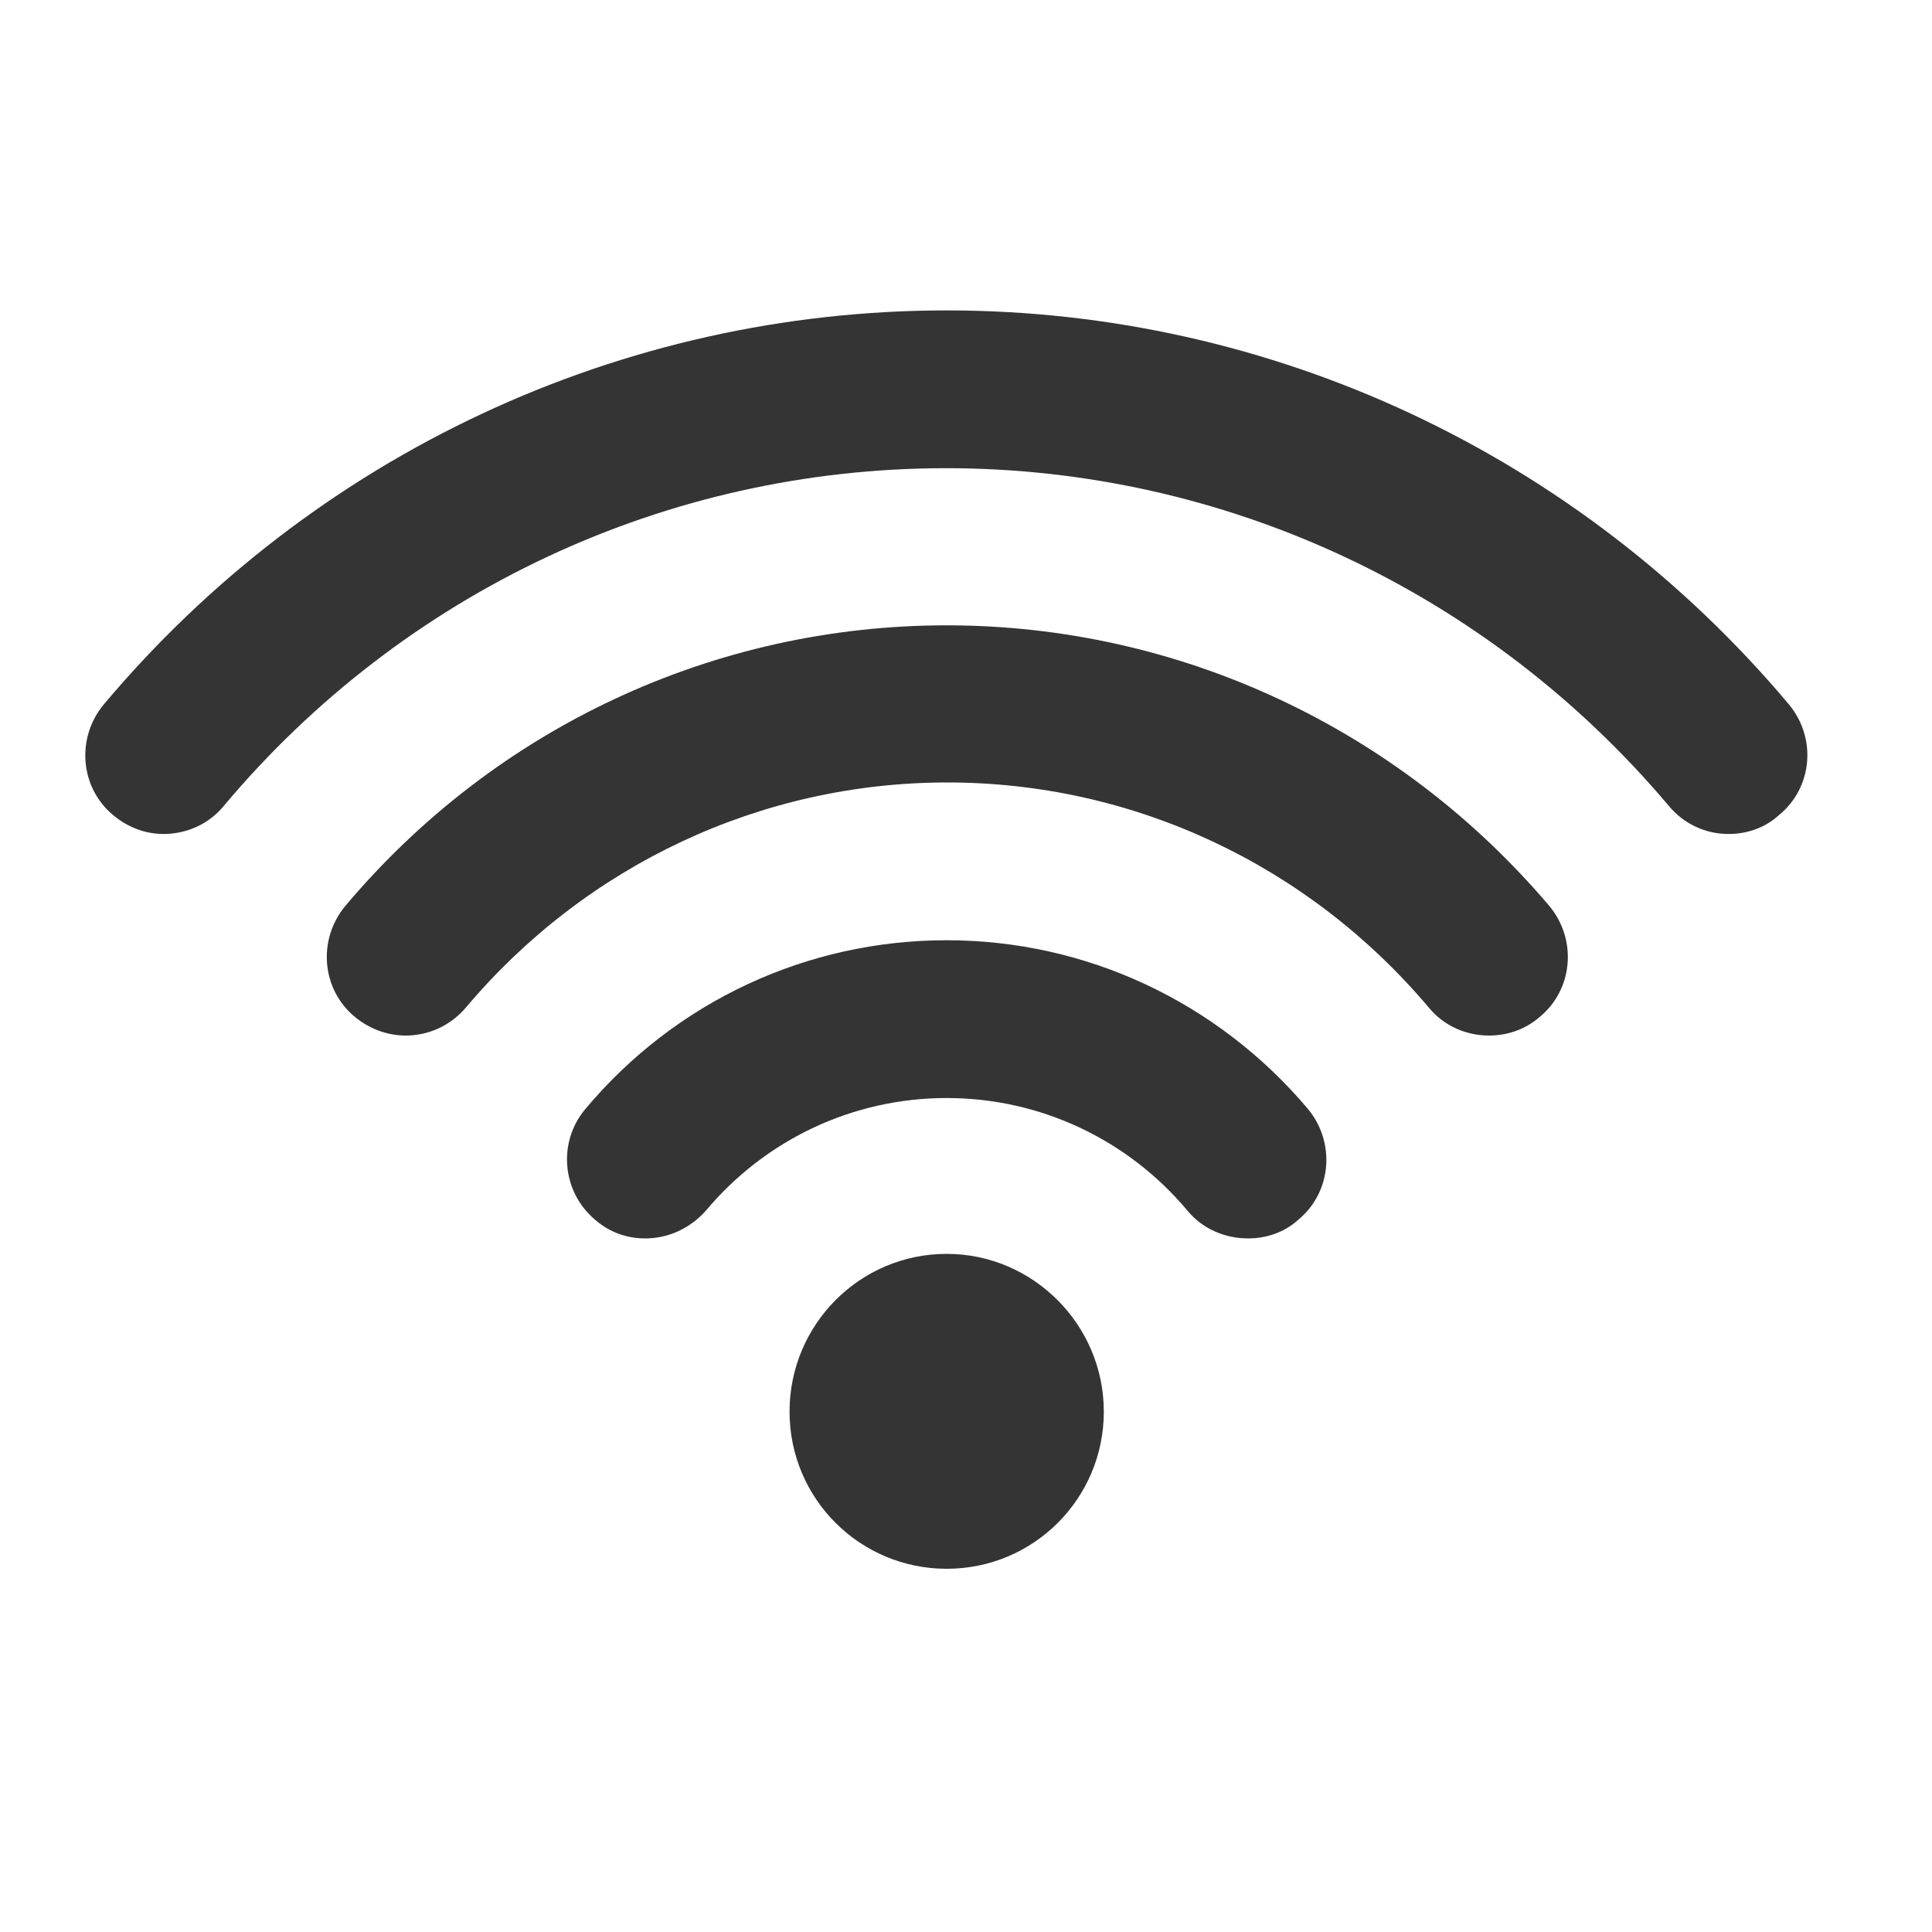 <?xml version="1.0" encoding="utf-8"?>
<!-- Generator: Adobe Illustrator 21.1.0, SVG Export Plug-In . SVG Version: 6.00 Build 0)  -->
<svg version="1.1" id="Layer_1" xmlns="http://www.w3.org/2000/svg" xmlns:xlink="http://www.w3.org/1999/xlink" x="0px" y="0px"
	 viewBox="0 0 300 300" style="enable-background:new 0 0 300 300;" xml:space="preserve">
<style type="text/css">
	.st0{fill:#343434;}
</style>
<path class="st0" d="M147,194.7c-13.5,0-24.4,11-24.4,24.5s10.9,24.4,24.4,24.4s24.4-10.9,24.4-24.4S160.4,194.7,147,194.7
	L147,194.7z M277.8,109.4C245.1,70.5,197.4,48.2,147,48.2S48.8,70.5,16.1,109.4c-4.3,5.2-3.7,12.9,1.5,17.2c2.3,1.9,5,2.9,7.8,2.9
	c3.5,0,7-1.5,9.3-4.3c28-33.4,68.9-52.5,112.2-52.5c43.2,0,84.1,19.1,112.2,52.4c2.4,2.9,5.8,4.4,9.3,4.4c2.8,0,5.6-0.9,7.8-2.9
	C281.5,122.3,282.1,114.6,277.8,109.4L277.8,109.4z M147,97.1c-36.1,0-70.1,15.9-93.4,43.6c-4.3,5.2-3.7,12.9,1.5,17.2
	c2.3,1.9,5.1,2.9,7.9,2.9c3.5,0,6.9-1.5,9.3-4.3c18.7-22.2,45.9-35,74.8-35s56.1,12.8,74.8,35c2.4,2.9,5.9,4.3,9.3,4.3
	c2.8,0,5.6-0.9,7.9-2.9c5.2-4.3,5.8-12,1.5-17.2C217.1,113,183,97.1,147,97.1L147,97.1z M147,146c-21.7,0-42.1,9.5-56.1,26.2
	c-4.3,5.1-3.7,12.8,1.5,17.2c2.3,2,5,2.9,7.8,2.9c3.5,0,6.9-1.5,9.4-4.3c9.3-11.1,22.9-17.5,37.4-17.5s28.1,6.4,37.4,17.5
	c2.4,2.9,5.9,4.3,9.4,4.3c2.8,0,5.6-0.9,7.8-2.9c5.2-4.3,5.8-12,1.5-17.2C189,155.5,168.6,146,147,146L147,146z"/>
</svg>
